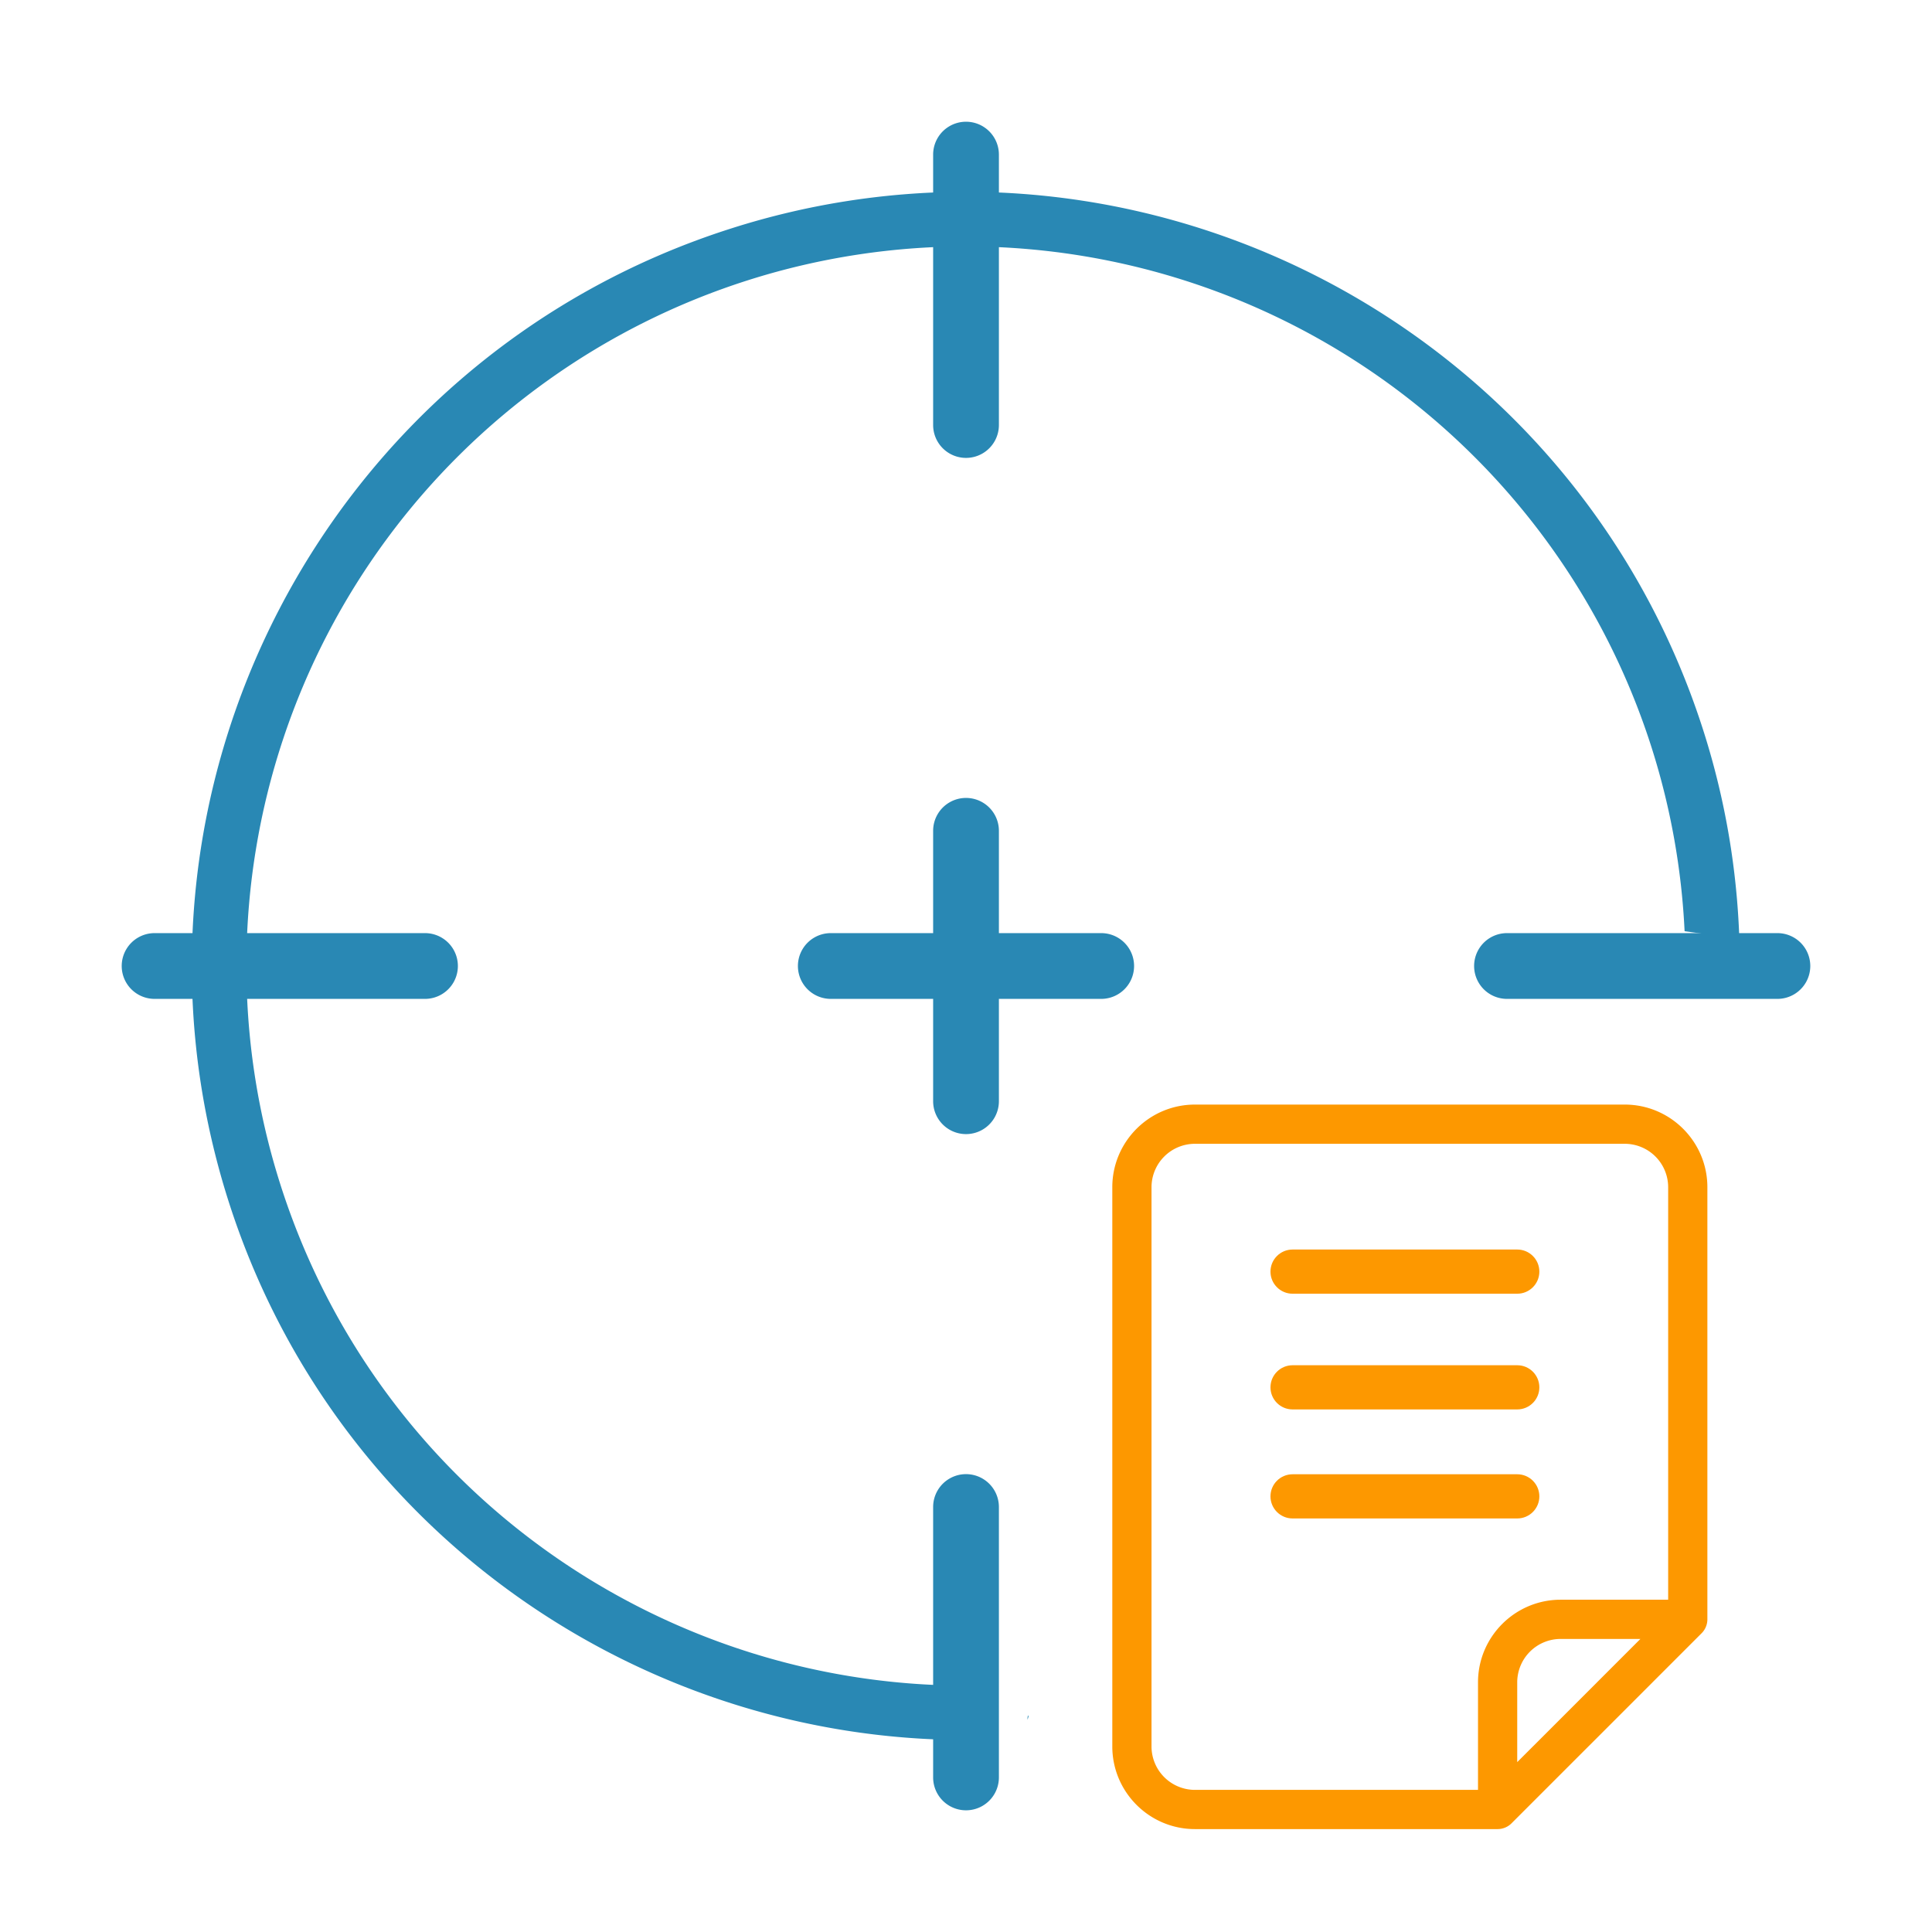 <svg xmlns="http://www.w3.org/2000/svg" xmlns:xlink="http://www.w3.org/1999/xlink" width="200" height="200" viewBox="0 0 52.914 52.695" xmlns:v="https://vecta.io/nano"><g fill="#2988b4"><path d="M26.346 5.144a21.16 21.16 0 0 0-6.294.995C8.899 9.674 2.713 21.601 6.248 32.754c2.91 9.18 11.507 14.989 20.677 14.787l-.066-1.489c-8.518.181-16.482-5.211-19.189-13.749a19.7 19.7 0 1 1 37.573-11.911 19.67 19.67 0 0 1 .895 5.003l.718.099c.243.03.488.042.731.067l.049.005c-.067-1.868-.379-3.756-.971-5.624C43.792 10.88 35.381 5.097 26.346 5.144zm1.811 41.732c-.011.017-.01.039-.015.058v.055c.012-.031.021-.061.026-.09 0-.017-.008-.028-.011-.023z"/><use xlink:href="#B"/><use xlink:href="#B" x="-18.52"/><use xlink:href="#B" x="18.52"/></g><g transform="rotate(90 26.457 26.348)" fill="#2988b4"><use xlink:href="#B"/><use xlink:href="#B" x="-18.52"/><use xlink:href="#B" x="18.52"/></g><g fill="#fd9800"><path d="M46.762 32.406c0-1.248-1.015-2.263-2.263-2.263H32.727c-1.248 0-2.263 1.015-2.263 2.263v15.317c0 1.248 1.015 2.263 2.263 2.263h8.29a.54.54 0 0 0 .38-.157l5.208-5.208a.54.54 0 0 0 .157-.38zm-5.208 15.746v-2.185a1.19 1.19 0 0 1 1.189-1.189h2.185l-3.374 3.374zm4.134-4.448h-2.945c-1.248 0-2.263 1.015-2.263 2.263v2.945h-7.753a1.19 1.19 0 0 1-1.189-1.189V32.406a1.19 1.19 0 0 1 1.189-1.189h11.772a1.19 1.19 0 0 1 1.189 1.189v11.298z"/><use xlink:href="#C"/><use xlink:href="#C" y="2.986"/><use xlink:href="#C" y="-3.169"/></g><defs ><path id="B" d="M22.754 25.447a.9.9 0 1 0 0 1.801h7.406a.9.9 0 1 0 0-1.801z"/><path id="C" d="M41.555 37.282h-6.154c-.334 0-.605.271-.605.605s.271.605.605.605h6.154c.334 0 .605-.271.605-.605s-.271-.605-.605-.605z"/></defs></svg>